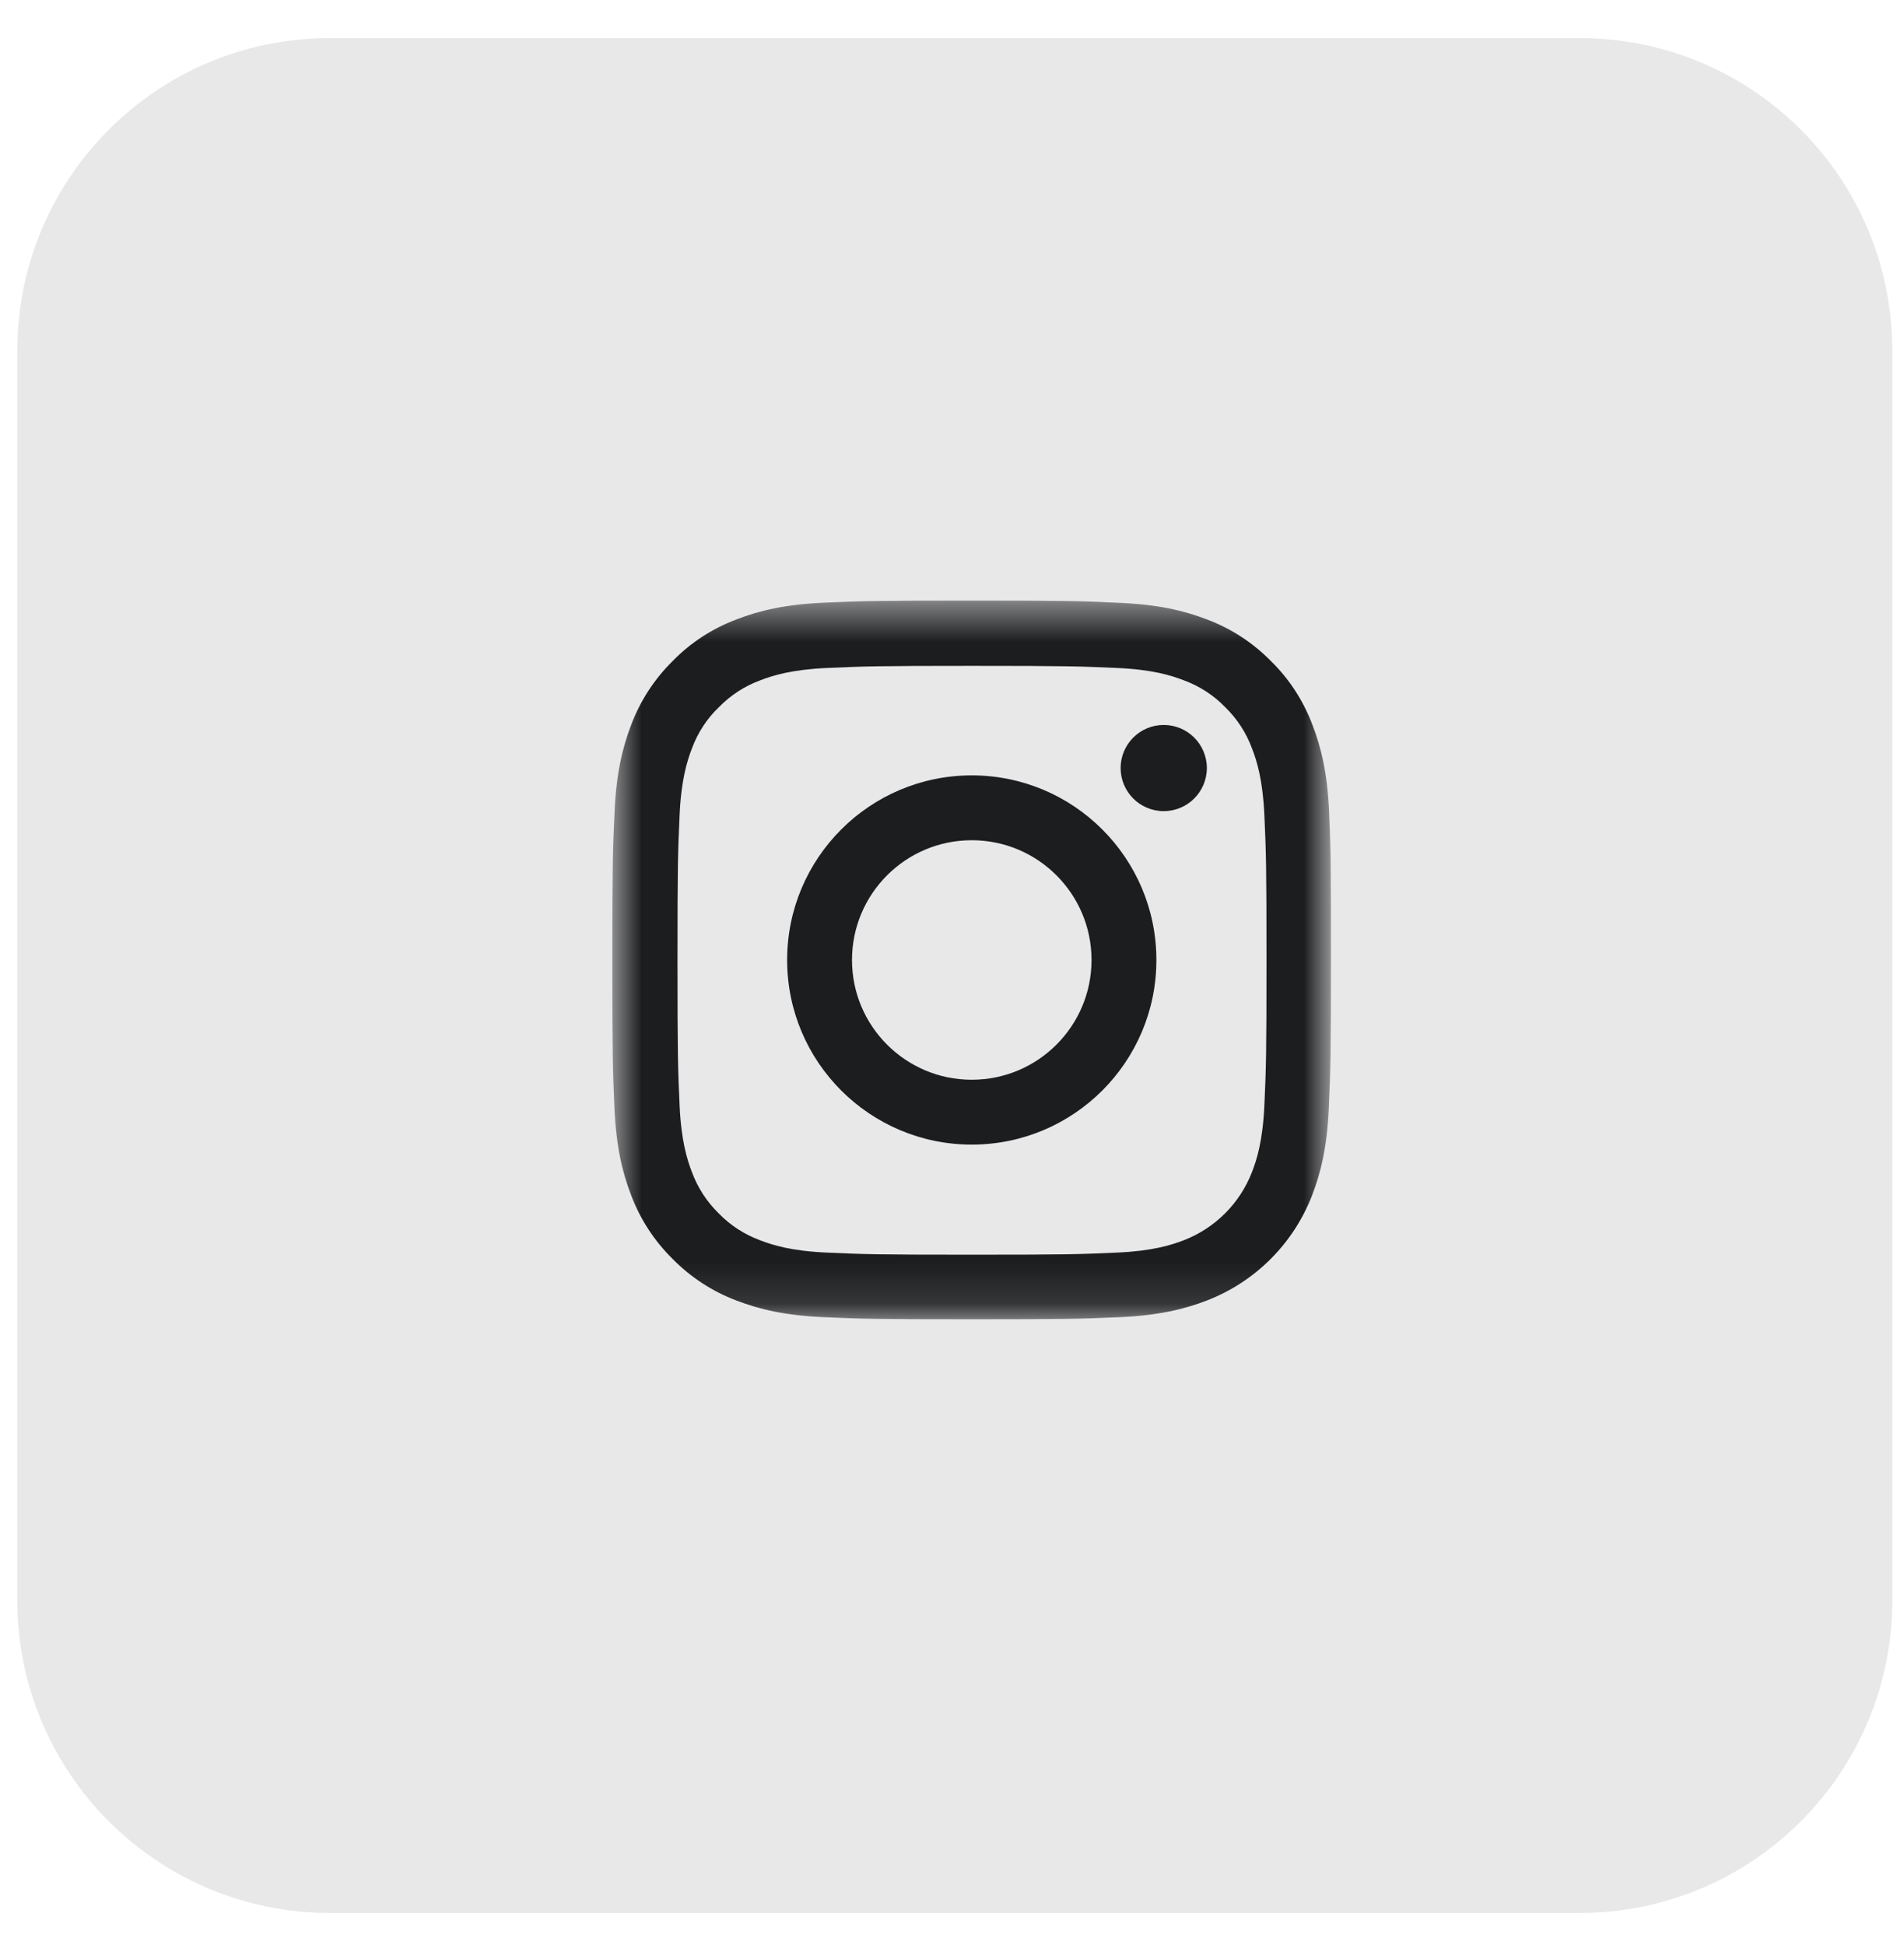 <?xml version="1.0" encoding="UTF-8"?> <svg xmlns="http://www.w3.org/2000/svg" width="46" height="47" viewBox="0 0 46 47" fill="none"><g clip-path="url(#clip0_76_332)"><g clip-path="url(#clip1_76_332)"><path d="M38.167 0.921H7.969C3.799 0.921 0.419 4.301 0.419 8.471V38.669C0.419 42.839 3.799 46.219 7.969 46.219H38.167C42.337 46.219 45.717 42.839 45.717 38.669V8.471C45.717 4.301 42.337 0.921 38.167 0.921Z" fill="#1C1D1F" fill-opacity="0.1"></path><mask id="mask0_76_332" style="mask-type:luminance" maskUnits="userSpaceOnUse" x="14" y="14" width="19" height="18"><path d="M32.127 14.511H14.763V31.875H32.127V14.511Z" fill="white"></path></mask><g mask="url(#mask0_76_332)"><path d="M32.111 19.616C32.07 18.694 31.921 18.059 31.707 17.51C31.486 16.926 31.147 16.404 30.703 15.97C30.269 15.529 29.743 15.186 29.166 14.969C28.613 14.755 27.982 14.606 27.06 14.566C26.13 14.521 25.835 14.511 23.478 14.511C21.12 14.511 20.825 14.521 19.899 14.562C18.976 14.603 18.342 14.752 17.793 14.966C17.209 15.186 16.687 15.525 16.253 15.97C15.812 16.404 15.469 16.93 15.252 17.506C15.038 18.059 14.889 18.69 14.848 19.613C14.804 20.542 14.794 20.837 14.794 23.195C14.794 25.552 14.804 25.848 14.845 26.774C14.886 27.696 15.035 28.331 15.249 28.88C15.469 29.464 15.812 29.986 16.253 30.42C16.687 30.861 17.213 31.204 17.789 31.421C18.342 31.635 18.973 31.784 19.896 31.824C20.822 31.865 21.117 31.875 23.474 31.875C25.832 31.875 26.127 31.865 27.053 31.824C27.976 31.784 28.61 31.635 29.16 31.421C30.326 30.97 31.249 30.047 31.7 28.88C31.914 28.327 32.063 27.696 32.104 26.774C32.144 25.848 32.155 25.552 32.155 23.195C32.155 20.837 32.151 20.542 32.111 19.616ZM30.547 26.706C30.509 27.554 30.367 28.012 30.248 28.317C29.957 29.073 29.356 29.674 28.6 29.966C28.294 30.084 27.833 30.227 26.988 30.264C26.073 30.305 25.798 30.315 23.481 30.315C21.164 30.315 20.886 30.305 19.974 30.264C19.126 30.227 18.668 30.084 18.362 29.966C17.986 29.826 17.643 29.606 17.365 29.318C17.077 29.036 16.856 28.697 16.717 28.32C16.599 28.015 16.456 27.554 16.419 26.709C16.378 25.793 16.368 25.518 16.368 23.202C16.368 20.885 16.378 20.607 16.419 19.694C16.456 18.846 16.599 18.388 16.717 18.083C16.856 17.706 17.077 17.364 17.369 17.086C17.65 16.797 17.989 16.577 18.366 16.438C18.671 16.319 19.133 16.177 19.977 16.139C20.893 16.099 21.168 16.088 23.485 16.088C25.805 16.088 26.079 16.099 26.992 16.139C27.84 16.177 28.298 16.319 28.603 16.438C28.98 16.577 29.322 16.797 29.6 17.086C29.889 17.367 30.109 17.706 30.248 18.083C30.367 18.388 30.509 18.85 30.547 19.694C30.588 20.61 30.598 20.885 30.598 23.202C30.598 25.518 30.588 25.79 30.547 26.706Z" fill="#1C1D1F"></path><path d="M23.477 18.734C21.015 18.734 19.017 20.732 19.017 23.195C19.017 25.657 21.015 27.655 23.477 27.655C25.94 27.655 27.938 25.657 27.938 23.195C27.938 20.732 25.94 18.734 23.477 18.734ZM23.477 26.088C21.88 26.088 20.584 24.792 20.584 23.195C20.584 21.597 21.88 20.301 23.477 20.301C25.075 20.301 26.371 21.597 26.371 23.195C26.371 24.792 25.075 26.088 23.477 26.088Z" fill="#1C1D1F"></path><path d="M29.157 18.557C29.157 19.132 28.69 19.598 28.115 19.598C27.54 19.598 27.074 19.132 27.074 18.557C27.074 17.982 27.54 17.516 28.115 17.516C28.69 17.516 29.157 17.982 29.157 18.557Z" fill="#1C1D1F"></path></g></g></g><defs><clipPath id="clip0_76_332"><rect width="45.59" height="45.59" fill="white" transform="translate(0.2 0.8)"></rect></clipPath><clipPath id="clip1_76_332"><rect width="45.59" height="46.759" fill="white" transform="translate(0.2 0.215)"></rect></clipPath></defs></svg> 